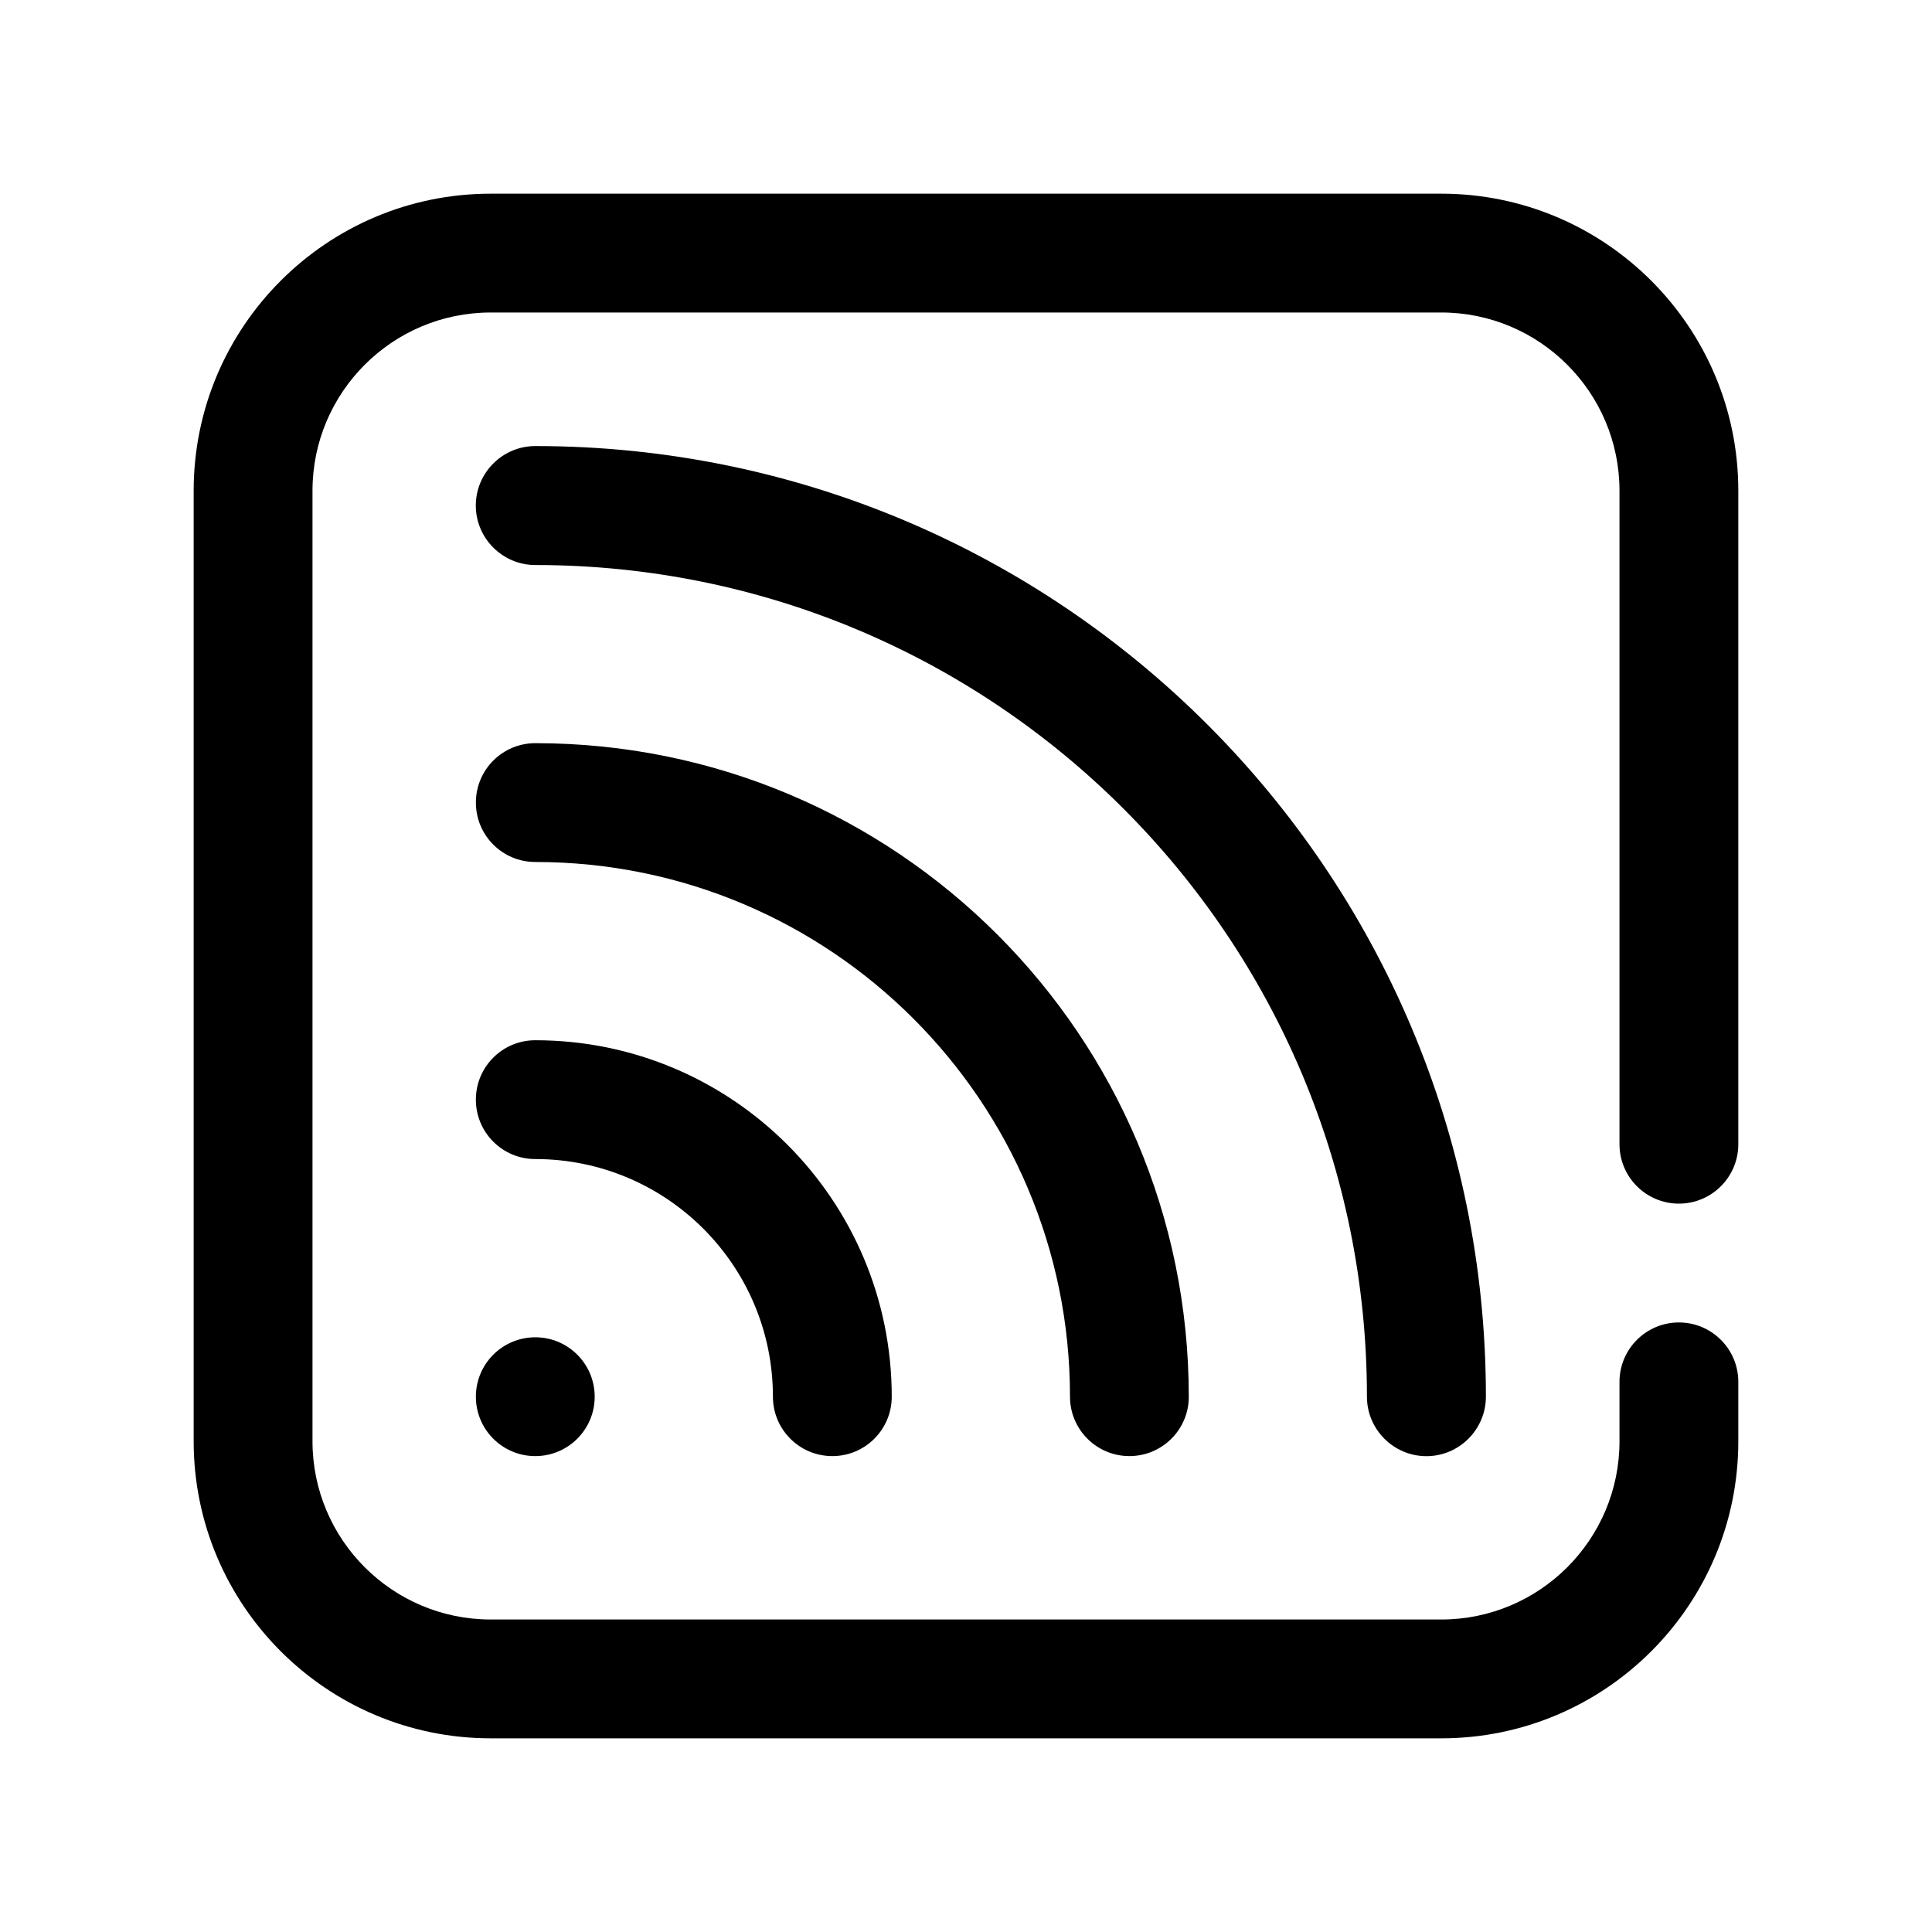 <?xml version="1.0" encoding="UTF-8"?>
<!-- Uploaded to: ICON Repo, www.iconrepo.com, Generator: ICON Repo Mixer Tools -->
<svg fill="#000000" width="800px" height="800px" version="1.1" viewBox="144 144 512 512" xmlns="http://www.w3.org/2000/svg">
 <g fill-rule="evenodd">
  <path d="m380.32 514.14c0-52.172-42.293-94.465-94.465-94.465-8.699 0-15.746 7.043-15.746 15.742s7.047 15.746 15.746 15.746c34.773 0 62.977 28.199 62.977 62.977 0 8.695 7.043 15.742 15.742 15.742s15.746-7.047 15.746-15.742z"/>
  <path d="m537.78 514.14c0-139.1-112.82-251.93-251.92-251.93-8.68 0-15.766 7.086-15.766 15.762 0 8.68 7.086 15.766 15.766 15.766 121.74 0 220.39 98.656 220.39 220.4 0 8.676 7.086 15.762 15.766 15.762s15.762-7.086 15.762-15.762z"/>
  <path d="m459.04 514.14c0-95.648-77.539-173.19-173.18-173.19-8.699 0-15.746 7.047-15.746 15.746s7.047 15.742 15.746 15.742c78.246 0 141.7 63.449 141.7 141.7 0 8.695 7.047 15.742 15.742 15.742 8.699 0 15.746-7.047 15.746-15.742z"/>
  <path d="m301.6 514.14c0 8.695-7.047 15.742-15.742 15.742-8.695 0-15.746-7.047-15.746-15.742 0-8.695 7.051-15.746 15.746-15.746 8.695 0 15.742 7.051 15.742 15.746"/>
  <path d="m604.67 447.23v-173.18c0-43.445-35.273-78.723-78.723-78.723h-251.9c-43.445 0-78.723 35.277-78.723 78.723v251.9c0 43.449 35.277 78.723 78.723 78.723h251.9c43.449 0 78.723-35.273 78.723-78.723v-15.742c0-8.691-7.055-15.746-15.746-15.746-8.688 0-15.742 7.055-15.742 15.746v15.742c0 26.066-21.168 47.234-47.234 47.234h-251.9c-26.066 0-47.234-21.168-47.234-47.234v-251.9c0-26.066 21.168-47.234 47.234-47.234h251.9c26.066 0 47.234 21.168 47.234 47.234v173.18c0 8.691 7.055 15.746 15.742 15.746 8.691 0 15.746-7.055 15.746-15.746z"/>
 </g>
</svg>